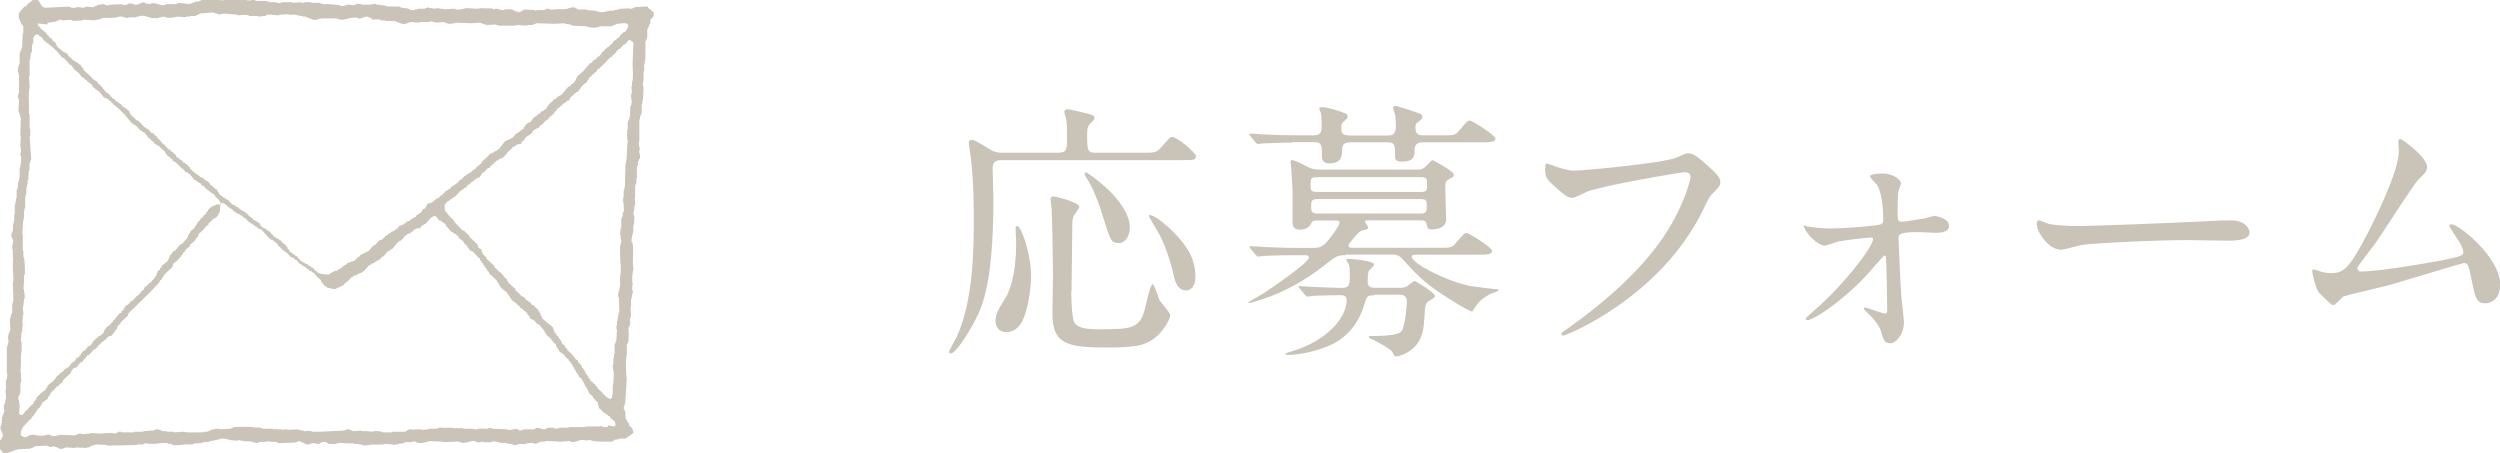 <?xml version="1.0" encoding="UTF-8"?><svg id="_レイヤー_2" xmlns="http://www.w3.org/2000/svg" viewBox="0 0 165.67 30.04"><defs><style>.cls-1,.cls-2{fill:#c9c4b7;}.cls-2{fill-rule:evenodd;}</style></defs><g id="_レイヤー_1-2"><path class="cls-1" d="M75.78,10.12c.76,0,.85,0,1.22-.41.49-.56.54-.63.68-.63.36,0,1.57,1.06,1.57,1.26,0,.27-.11.27-.95.27h-11.85c-.32,0-.67,0-.67.56,0,.31.05,1.67.05,1.96,0,4.27-.41,6.39-.99,7.65-.63,1.33-1.53,2.65-1.84,2.65-.05,0-.11-.05-.11-.13,0-.05.41-.79.49-.94,1.12-2.36,1.15-5.89,1.15-7.78,0-.77,0-2.7-.22-4.32-.02-.11-.11-.67-.11-.77,0-.2.14-.22.23-.22.23,0,1.13.63,1.33.72.29.13.49.13.77.13h3.57c.61,0,.61-.2.61-1.08,0-.52,0-.92-.07-1.19-.02-.07-.11-.38-.11-.43,0-.14.11-.18.23-.18s.94.2,1.03.22c.49.11.74.16.74.36,0,.09-.04.13-.29.38-.11.11-.2.2-.2.77,0,1.13.07,1.15.65,1.15h3.06ZM67.66,21.43c-.22.34-.54.58-.99.58-.36,0-.7-.23-.7-.76,0-.41.14-.67.7-1.58.14-.23.67-1.24.67-3.62,0-.14-.04-.79-.04-.94,0-.04.02-.13.13-.13.2,0,.9,1.71.9,3.37,0,.49-.16,2.25-.67,3.08ZM70.99,19.3c0,.79.07,1.87.2,2.07.18.31.65.45,1.55.45,2.3,0,2.83-.02,3.17-1.51.11-.47.34-1.48.47-1.48.11,0,.38.92.47,1.08.09.16.7.81.7.97,0,.27-.52,1.3-1.39,1.75-.43.23-.85.4-2.84.4-2.61,0-3.58-.23-3.58-2.25,0-.23.04-2.63.04-2.72,0-.11-.05-3.62-.09-4.16,0-.11-.07-.59-.07-.68,0-.14.02-.2.18-.2s1.73.38,1.73.7c0,.04-.22.34-.25.4-.11.14-.22.34-.22.67,0,.72-.05,3.87-.05,4.52ZM74.11,16.1c-.49,0-.5-.09-1.1-2-.09-.32-.47-1.39-.79-1.94-.31-.52-.34-.58-.34-.63,0-.07.04-.11.09-.11.09,0,2.9,1.89,2.9,3.66,0,.56-.29,1.03-.76,1.03ZM78.61,19.25c-.63,0-.79-.74-.88-1.21-.13-.58-.5-1.82-.99-2.66-.05-.07-.61-1.03-.61-1.08,0-.04.02-.05.05-.05.34,0,.99.58,1.35.9,1.28,1.22,1.69,2.12,1.69,3.24,0,.47-.25.86-.61.86Z"/><path class="cls-1" d="M89.18,16.91c-.49,0-.65.07-1.08.41-1.17.95-2.43,1.76-4,2.36-.16.05-1.22.41-1.31.41-.05,0-.07-.02-.07-.05,0-.02.86-.52.99-.59.65-.43,3.03-2.05,3.03-2.38,0-.16-.18-.16-.29-.16h-.41c-1.12,0-1.84.02-2.29.05-.05,0-.32.04-.38.04s-.09-.04-.16-.11l-.34-.41q-.07-.09-.07-.13s.02-.04.05-.04c.13,0,.68.05.79.05.88.04,1.64.07,2.49.07h.77c.41,0,.65,0,1.01-.38.4-.45.86-1.12.86-1.3,0-.14-.18-.14-.25-.14h-1.22c-.31,0-.34.05-.43.23-.18.38-.67.38-.72.38-.5,0-.5-.34-.5-.59,0-.32.02-1.78,0-2.09,0-.23-.09-1.37-.09-1.48,0-.05-.04-.31-.04-.36s.04-.09.09-.09c.23,0,.86.36.97.41.34.18.52.22.99.22h6.16c.4,0,.58,0,.83-.29.05-.05.32-.34.36-.34s1.42.72,1.42.97c0,.13-.04.14-.36.32-.2.13-.2.18-.2.63,0,.32.05,1.73.05,2.02,0,.65-.83.65-.92.65-.29,0-.31-.07-.38-.38-.05-.2-.18-.22-.34-.22h-3.57c-.09,0-.16,0-.16.09,0,.07.2.31.2.36,0,.14-.13.18-.34.2-.18.04-.29.16-.58.49-.22.25-.38.45-.38.52,0,.16.16.16.25.16h5.71c.81,0,.9,0,1.15-.31.5-.59.56-.67.74-.67.11,0,1.67.95,1.67,1.19,0,.25-.36.25-.97.25h-4c-.22,0-.36,0-.36.13,0,.47,2.63,1.78,4.12,1.98.16.02,1.44.18,1.51.18.05,0,.13,0,.13.05,0,.09-.41.2-.49.23-.32.16-.81.47-1.03.86-.04.04-.22.34-.23.34-.2,0-2.23-1.24-2.93-1.82-.65-.52-1.21-1.13-1.69-1.67-.27-.29-.45-.29-.76-.29h-3.01ZM85.61,9.45c-.7,0-1.57.04-1.87.05-.05,0-.32.04-.38.04s-.09-.04-.16-.11l-.34-.41q-.07-.09-.07-.13s.02-.04.05-.04c.13,0,.68.05.79.05.88.05,1.64.07,2.49.07h.9c.54,0,.56-.23.56-.68,0-.09,0-.61-.05-.83-.02-.04-.11-.22-.11-.25,0-.09.09-.11.16-.11.41,0,1.15.25,1.48.38.13.04.25.09.25.25,0,.09-.02.11-.2.27-.18.14-.23.23-.23.49,0,.43.2.49.63.49h2.41c.23,0,.59,0,.59-.61,0-.22-.04-.52-.05-.74-.02-.07-.14-.41-.14-.49,0-.11.13-.13.18-.13.02,0,1.6.49,1.67.56.05.04.09.09.09.16,0,.13-.11.22-.23.32-.22.13-.23.18-.23.45,0,.47.34.47.59.47h1.15c.81,0,.9,0,1.15-.31.5-.59.56-.67.72-.67.13,0,1.69.97,1.69,1.19,0,.25-.36.25-.97.25h-3.78c-.32,0-.61.04-.61.54,0,.34,0,.74-.86.74-.36,0-.43-.11-.43-.36,0-.76,0-.92-.54-.92h-2.39c-.38,0-.58.09-.58.5,0,.34,0,.9-.85.9-.49,0-.49-.36-.49-.58,0-.59,0-.83-.52-.83h-1.46ZM91.05,19.57c-.45,0-.47.05-.67.7-.61,1.94-1.98,2.56-2.83,2.84-.63.22-1.57.41-2.2.41-.13,0-.18-.05-.18-.07,0-.04.38-.14.41-.16,2.43-.72,3.66-2.3,3.66-3.39,0-.34-.27-.34-.41-.34-.43,0-1.26.02-1.67.04-.05,0-.49.05-.52.05-.07,0-.11-.04-.16-.11l-.34-.41c-.07-.09-.09-.09-.09-.13s.04-.04.07-.04c.13,0,.68.05.81.05.41.02,1.66.07,1.98.07.5,0,.54-.2.54-.85,0-.4-.02-.52-.05-.67-.02-.05-.18-.29-.18-.34s.07-.07.13-.07c.27,0,1.71.14,1.71.38,0,.09-.29.36-.34.41-.07.09-.09.58-.09.7,0,.4.22.43.5.43h1.57c.2,0,.36,0,.56-.11.07-.05.41-.34.5-.34.02,0,1.33.77,1.33.99,0,.11-.04.13-.38.32-.25.16-.27.25-.32,1.15-.05.67-.09,1.26-.58,1.84-.36.4-.99.7-1.35.7-.07,0-.18-.31-.22-.34-.32-.31-1.08-.68-1.39-.83-.13-.05-.14-.07-.14-.13s.07-.05.09-.05c1.62,0,1.89-.18,2.02-.27.29-.18.41-1.78.41-2,0-.47-.32-.47-.52-.47h-1.66ZM87.3,11.74c-.43,0-.45.09-.45.49s.02.49.45.49h6.82c.41,0,.45-.09.45-.49s-.02-.49-.45-.49h-6.82ZM94.15,14.15c.4,0,.4-.18.4-.49s0-.47-.4-.47h-6.86c-.4,0-.4.18-.4.47,0,.31,0,.49.4.49h6.86Z"/><path class="cls-1" d="M102.8,10.91c.41.2,1.12.4,1.49.4.74,0,6.01-.52,6.79-.86.56-.25.63-.29.76-.29.4,0,.68.25,1.24.74.81.72.92.92.92,1.17,0,.23-.09.32-.41.65-.29.27-.36.41-.7,1.13-2.83,5.87-9.11,8.39-9.29,8.39-.09,0-.13-.07-.13-.11,0-.07.05-.11.23-.23,3.13-2.2,5.67-4.57,7.11-7.13.88-1.55,1.22-2.86,1.22-3.04,0-.31-.31-.32-.4-.32-.2,0-5.44.88-6.48,1.3-.14.07-.79.4-.94.4-.23,0-.36,0-1.3-.86-.34-.31-.52-.49-.52-1.01,0-.14.02-.23.05-.41.09,0,.2.05.34.11Z"/><path class="cls-1" d="M119.68,14.98c.36.09,1.1.16,1.66.16.81,0,2.2-.11,3.03-.22.34-.04.43-.11.43-.36,0-.9-.14-1.91-.41-2.3-.07-.09-.47-.5-.47-.56,0-.2.65-.2.85-.2.76,0,1.21.47,1.21.65,0,.09-.16.47-.18.54-.04.18-.05.99-.05,1.19,0,.74,0,.81.31.81.18,0,1.22-.18,1.5-.22.11-.02.54-.16.63-.16s.97.14.97.67c0,.45-.72.45-.9.45s-.99-.05-1.17-.05c-1.26,0-1.28.16-1.28.47,0,.23.16,3.58.2,3.93.02.25.16,1.35.16,1.58,0,.76-.49,1.39-.92,1.39-.38,0-.45-.27-.59-.76-.13-.45-.58-.95-.81-1.17-.09-.07-.34-.32-.34-.36,0-.05.04-.09.11-.09.04,0,1.15.41,1.3.41s.14-.16.14-.32c0-.29-.04-3.17-.09-3.44,0-.04-.04-.09-.11-.09-.02,0-1.04,1.17-1.24,1.39-1.78,1.87-3.53,2.9-3.82,2.9-.11,0-.14-.05-.14-.09,0-.07.07-.11.59-.58,1.98-1.71,3.87-4.21,3.87-4.7,0-.09-.04-.11-.13-.11-.22,0-1.91.2-2.2.27-.14.04-.76.27-.88.27-.38,0-1.24-.72-1.4-1.35.07.02.13.04.2.05Z"/><path class="cls-1" d="M147.41,14.62c.11,0,.31-.02.4-.02,1.1,0,1.26.67,1.26.79,0,.5-.74.56-1.49.56-.41,0-2.21-.04-2.57-.04-2.49,0-6.61.23-7.04.32-.22.04-1.19.32-1.4.32-.77,0-1.6-1.12-1.6-1.73,0-.11.05-.22.14-.22s.52.2.61.22c.31.09,1.04.16,2.2.16.59,0,6.88-.23,9.51-.38Z"/><path class="cls-1" d="M156.45,17.99c.56,0,1.76-.11,4.14-.52,2.65-.45,2.65-.54,2.65-.76s-.16-.56-.52-1.06c-.14-.23-.41-.63-.41-.68s.05-.11.13-.11c.52,0,3.24,2.21,3.24,3.98,0,1.21-.86,1.26-.99,1.26-.61,0-.68-.45-.92-1.64-.16-.86-.23-1.03-.5-1.03-.09,0-4.16,1.24-4.93,1.46-.49.13-2.84.67-3.01.74-.13.05-.56.58-.68.58-.16,0-.16-.02-.95-.79-.22-.22-.47-1.26-.47-1.44,0-.05,0-.13.07-.13.09,0,.45.14.52.16.14.04.43.09.65.09.76,0,1.12-.23,2.09-2,.79-1.46,2.41-4.74,2.41-6.1,0-.09-.04-.52-.04-.59,0-.09.02-.2.13-.2.13,0,1.78,1.21,1.78,1.84,0,.31-.2.49-.56.83-.29.27-2.36,3.51-2.81,4.16-.2.27-1.22,1.6-1.24,1.67-.02.18.07.29.23.29Z"/><path class="cls-2" d="M.2,30.01h.08v.04c.09-.01.18-.03.26-.04v-.04h.15v-.04h.11v-.04h.08v-.04h.11v-.04h.19v-.04c.29-.01.58-.03.87-.04v-.04h.11v-.04c.05-.01.1-.03.15-.04v-.04c.28-.01.55-.02.83-.04v.04h.11v.04c.11.04.34-.04.38-.04v.04c.06.01.13.03.19.04v.04h.08v.04c.18.06.39-.05.49-.08.2.01.4.03.6.04v-.04c.25.01.5.03.76.04v-.04h.15v-.04h.08v-.04h.11v-.04h.11v-.04h.11v-.04c.26.01.53.03.79.04v.04c.67-.01,1.34-.02,2-.04v-.04h.41v-.04c.09-.01.18-.03.26-.04v.04h.6c.11-.03.59-.09.76-.04v.04h.19v.04h.11v.04c.16.05.64,0,.76-.04h.6v-.04h.11v-.04h.45v-.04h.15v-.04h.34v-.04h.15v-.04h.19v-.04h.19v-.04h.19v-.04c.24-.07.57.03.72.08.16.01.33.03.49.04v-.04h.15v.04h.19v.04h.57v.04h.11v.04h.15v.04c.07-.01.15-.03.23-.04v-.04h.19v-.04c.05,0-.02.03.04.04h.23v-.04c.24.01.48.03.72.04v.04h.08v.04c.38-.01.76-.03,1.13-.04.08-.02.22-.13.38-.08v.04c.08.03.15.05.23.08v.04h.11v.04c.2.06.32-.11.53-.08.07.01.26.08.38.04v-.04c.1-.04.2-.08.3-.11v.04h.15s.03.05.04.08c.07.03.45.07.57.04v-.04h.23v-.04c.18.01.35.03.53.04h.45v.04h.34v.04h.19v.04c.22.06.46-.03.64-.04.29,0,.67.03.91-.04.18.01.35.03.53.04.01,0,.01.05.08.04v-.04h.23v-.04c.13-.01.25-.03.38-.04v-.04h.08v-.04h.49v-.04c.14-.04.26.05.34.08.23.07.54-.03.68-.08.18-.05.96,0,1.1.04.33-.01.65-.03.98-.04v.04h.15v.04c.18.05.59-.08.72-.11.14-.04.26.05.34.08.12.04.3-.04.3-.04.1-.02.11.04.11.04h.53v-.04c.22-.06.47.04.6.08h.38v.04c.13.01.25.02.38.04v.04h.11v.04c.09-.01.18-.02.26-.04v-.04h.53v-.04c.14-.01.28-.03.42-.04.05.01.23.08.34.04v-.04h.08v-.04h.11v-.04h.34v-.04h.23c.26.01.53.03.79.04.21-.01.43-.03.64-.04v.04c.09.01.18.03.26.04v-.04h.15v-.04h.11v-.04h.15v-.04c.15.01.3.03.45.04.08-.01.15-.03.23-.04v.04c.32.08.67.08,1.06.08h.38v-.04h.08s.02-.05.04-.08c.1-.01.2-.03.3-.04v-.04h.45c.18-.13.35-.25.53-.38-.01-.19-.09-.31-.19-.42-.02-.01-.05-.02-.08-.04-.01-.06-.03-.13-.04-.19-.03-.01-.05-.03-.08-.04v-.08h-.04c-.01-.05-.03-.1-.04-.15h-.04c-.01-.18-.03-.35-.04-.53h-.04v-.11h-.04c-.05-.16.05-.3.08-.38.04-.57.08-1.13.11-1.7-.08-.28-.08-1.31,0-1.59v-.64h.04v-.08h.04v-.11h.04v-.42s.05,0,.04-.08h-.04v-.45h.04v-.08h.04c.01-.1.03-.2.04-.3h-.04v-.15h.04v-.15h.04c-.01-.21-.02-.43-.04-.64h.04v-.57h.04c.01-.11.03-.23.04-.34h.04v-.19h-.04v-.38h.04c-.01-.06-.02-.13-.04-.19-.01-.33,0-.59.08-.83-.01-.15-.03-.3-.04-.45,0-.44.07-.99-.04-1.36h-.04c-.05-.16.08-.6.11-.72v-.42h.04c.01-.18.03-.35.04-.53-.02-.07-.1-.24-.08-.34h.04c.01-.14.03-.28.04-.42h.04v-.38h-.04c.01-.08.02-.15.04-.23v-.72h.04v-.11h.04v-.38h.04v-.76h.04c.01-.13.02-.25.04-.38h.04c.01-.05.03-.1.04-.15h.04c.04-.11-.02-.32-.04-.38-.04-.14.05-.25.04-.34h-.04c-.01-.14-.03-.28-.04-.42h.04v-1.47h.04v-.19h.04v-.08h.04v-.11h.04v-.64h.04v-.23h.04c.01-.3.03-.6.04-.91h-.04c-.04-.15.02-.36.04-.45v-.57h.04v-.49h.04v-.23h.04v-1.28h.04v-.08h.04v-.11h.04v-.6h.04v-.11h.04c.02-.08.05-.15.08-.23h.04v-.26s.2-.24.23-.26v-.26h-.04s-.03-.05-.04-.08h-.08s-.02-.08-.04-.11c-.04-.01-.08-.03-.11-.04-.04-.05-.08-.1-.11-.15-.28.01-.55.03-.83.04v.04h-.11v.04h-.11v.04h-.15v-.04c-.23.01-.45.03-.68.04v.04h-.15v.04h-.19v.04h-.3c-.15.04-.48.15-.72.08v-.04h-.19v-.04c-.19-.01-.38-.03-.57-.04v-.04h-.61v-.04c-.05-.01-.1-.02-.15-.04v-.04c-.2-.07-.46.04-.57.08-.21.06-.59-.02-.79.04h-.38v-.04h-.11v-.04h-.04v.04s-.1.03-.15.04v.04h-.53s-.03.06-.11.04v-.04c-.25-.01-.5-.03-.76-.04v.04h-.07v.04s-.25.12-.3.11v-.04c-.12-.03-.19-.03-.3-.08v-.04h-.08v-.04h-.19v-.04c-.05,0,.01.03-.04.04h-.3v.04c-.16.04-.39-.05-.49-.08-.12-.03-.19.05-.26.04v-.04c-.23-.05-.54,0-.72-.04-.13.01-.25.03-.38.04-.23-.01-.45-.02-.68-.04-.15.04-.47.14-.72.08v-.04c-.26.01-.53.03-.79.04v-.04h-.26v-.04c-.15.01-.3.03-.45.04v-.04h-.23v-.04c-.11-.03-.24.06-.3.08h-.45v.04h-.19v.04c-.23.06-.4-.07-.53-.11-.14-.01-.28-.02-.41-.04v-.04h-.08v-.04h-.87v-.04h-.11v-.04h-.3v-.04h-.26v-.04c-.15-.04-.31.03-.42.04h-.57v-.04h-.23v-.04h-.04v.04h-.11v.04h-.08v.04c-.14-.01-.28-.03-.42-.04-.11.03-.33.13-.53.08v-.04c-.25-.03-.5-.05-.76-.08h-.23v.04h-.04v-.04h-.19v-.04h-.11v-.04h-.6v-.04h-.45v.04c-.1.03-.17-.03-.23-.04-.19.01-.38.03-.57.04v-.04h-.68v.04h-.15v.04s-.27-.07-.3-.08h-.38v-.04h-.15v-.04h-.68c-.09-.03-.22-.12-.38-.08v.04h-.27v-.04h-.11v-.04h-.08v-.04h-.64v.04h-.42v.04h-.3v.04c-.37-.03-.73-.05-1.1-.08v-.04h-.26v.04h-.08s-.03.05-.04.08c-.05.01-.1.03-.15.04v.04h-.26v.04h-.11v.04h-.08v.04h-.15v.04c-.26-.03-.53-.05-.79-.08v.04h-.11v.04h-.64c-.08.02-.2.11-.34.08-.18-.05-.46-.19-.75-.11v.04c-.08.02-.11-.04-.11-.04h-.19v-.04s-.19-.06-.27-.04v.04s-.1.03-.15.04v.04h-.15v.04c-.14.03-.4-.15-.6-.08v.04h-.08v.04c-.12.04-.32-.02-.38-.04-.28.01-.55.03-.83.04v.04c-.17.04-.28-.13-.49-.08v.04h-.26v.04c-.08.02-.15.05-.23.08v.04c-.16-.01-.33-.02-.49-.04-.07.02-.23.1-.34.08v-.04h-.38v.04h-.3v-.04c-.06-.01-.13-.02-.19-.04-.53.03-1.06.05-1.59.08v-.04s-.1-.02-.15-.04c-.01-.04-.02-.08-.04-.11h-.04v-.08s-.05-.03-.08-.04v-.08c-.08-.13-.16-.19-.38-.19-.05.06-.13.1-.19.15-.01.03-.03.05-.04.08h-.08c-.08.09-.15.18-.23.26h-.08c-.06.08-.13.15-.19.23-.03.01-.05.03-.08.04v.08h-.04c-.04.08,0,.09-.08.15,0,.35.11.49.23.72h.04v.08h.04v.49h-.04c-.01.31-.02.63-.04.94h-.04v.15h-.04v.08h-.04v.11h-.04v.76h-.04c-.03.07-.1.44-.08.53h.04v.15h.04v1.25h-.04c-.01.09-.03.18-.04.26h.04v.15h.04c-.01.26-.03.53-.04.79h.04v.11h.04v.11h.04v.15h.04c-.01.42-.03.83-.04,1.25h.04c-.01.24-.03.48-.04.72h.04v.42h-.04v.15h.04c.07.26-.03.73-.08.91v.6h-.04v.19h-.04v.11h-.04v.34h-.04v.15h-.04v.53h-.04v.23h-.04v.19h-.04v.68h-.04v.45h-.04v.19h-.04v.45h-.04v.08h-.04v.15h-.04c-.03.15.16.32.15.45h-.04v.23h-.04v.3h.04v.61h.04c.01.08-.04.08-.04.08v.6c0,.33.09.68,0,.98.01.39.03.78.04,1.17h-.04v.15h-.04v.64h-.04v.08h-.04c-.01.09-.02.18-.04.26h-.04c.01.26.03.53.04.79h-.04v.11h-.04v.11h-.04v.11h-.04c.01.16.02.33.04.49h-.04v.15h-.04v.11h-.04v1.81h.04c-.01.13-.02.25-.04.38h-.04c-.06.22.02.56-.04.76.01.18.02.35.04.53h-.04c-.01.1-.02.2-.04.3h-.04v.11h-.04c.01.14.02.28.04.42h-.04v.15h-.04v.08h-.04v.11h-.04v.42h-.04v.15h-.04c-.1.33.22.48.11.79h-.04v.11c-.05.04-.1.08-.15.11-.09.13-.04.28-.04.45.06.09.12.18.19.26ZM40.3,28.19s-.03.08-.04.11h-.3v-.04h-.15v-.04c-.06-.01-.07.04-.08.04h-.19c-.27,0-.62-.02-.83.04h-1.02v.04h-.64v.04h-.15v.04c-.06-.01-.13-.03-.19-.04v-.04h-.38c-.06.02-.24.14-.34.11-.1-.02-.31-.14-.49-.08v.04h-.08v.04h-.72c-.06.02-.2.11-.3.08v-.04c-.08-.03-.15-.05-.23-.08-.08,0-.08.04-.08.04h-.19v.04h-.26c-.05-.01.01-.03-.04-.04-.33-.01-.65-.03-.98-.04v-.04h-.27v.04h-.42v-.04h-.04v.04h-.26v.04c-.13.04-.22-.05-.3-.04v.04c-.05,0,.02-.03-.04-.04h-.61v-.04h-.49v.04c-.06,0-.07-.04-.08-.04-.26-.06-.64.01-.87-.04-.08-.02-.25.06-.3.08h-.57v.04c-.15.01-.3.03-.45.04v-.04h-.49v.04h-.08v-.04h-.27v.04h-.08s-.02.05-.04.08h-.08v.04h-.87v.04h-.68v-.04c-.09-.01-.18-.02-.26-.04h-.34v.04c-.14-.01-.28-.02-.42-.04h-.34v-.04c-.2.01-.4.03-.6.04v-.04h-.11v-.04h-.11v-.04c-.14-.04-.26.05-.34.08-.52.03-1.03.05-1.55.08h-.57v-.04h-.19v-.04s-.26.07-.38.04v-.04h-.19v-.04h-.19v-.04c-.23.01-.45.03-.68.04v-.04h-.23s-.03.06-.11.04v-.04h-.38s-.01-.05-.08-.04v.04h-.15v-.04h-.72v-.04h-.15v-.04h-.45v-.04h-1.29v.04h-.08v.04h-.11v.04c-.25.01-.5.03-.76.04v-.04h-.3v.04h-.19v.04h-.11v.04h-.08v.04h-.11v.04h-.23v.04h-.38c-.31,0-.73.03-.98-.04-.21.01-.43.03-.64.04v-.04h-.45v-.04h-.34v-.04h-.11v-.04h-.11v-.04c-.13-.04-.29.06-.38.08-.21.01-.43.03-.64.04v.04h-.6v.04h-.87v-.04h-.19v.04c-.05.01-.1.03-.15.04v.04c-.13-.01-.25-.03-.38-.04-.25.01-.5.02-.76.04-.19-.01-.38-.03-.57-.04v.04c-.16.01-.33.02-.49.04-.08,0-.15-.07-.26-.04v.04h-.11v.04h-.11v.04c-.34-.01-.68-.03-1.02-.04-.11.03-.4.13-.57.08v-.04h-.11v-.04c-.11-.04-.29.02-.34.04-.19.06-.58,0-.72-.04h-.26v.04h-.08v.04h-.08v.04c-.08.04-.23.06-.3,0-.09-.02-.08-.04-.15-.08v-.3h.04v-.08h.04c.01-.05.03-.1.04-.15.15-.16.3-.33.45-.49.05-.04.1-.08.15-.11v-.08c.05-.04.1-.08.15-.11v-.08s.08-.05.11-.08v-.08s.08-.05.11-.08v-.08c.05-.04.1-.08.15-.11.01-.04.03-.08.04-.11.02-.01.05-.02.07-.04v-.08s.05-.03.08-.04v-.08c.11-.08.23-.15.34-.23.01-.05.02-.1.04-.15.04-.03.07-.05.11-.08v-.08l.08-.08v-.08s.08-.03.11-.04c.1-.11.2-.23.3-.34h.08s.02-.05.04-.08c.09-.08.18-.15.26-.23v-.08c.18-.16.35-.33.53-.49v-.08h.04v-.11h.04s.05-.08.08-.11c.08-.03.15-.05.23-.08v-.04l.08-.04v-.08s.05-.03.08-.04c.02-.04.05-.08.07-.11h.08c.14-.16.28-.33.42-.49h.07c.11-.13.23-.25.34-.38h.08s.02-.05.04-.08c.04-.01.08-.03.11-.04v-.08c.09-.08.18-.15.26-.23.01-.03.03-.05.04-.08h.08s.05-.08.08-.11h.08s.02-.08.04-.11h.04s.05-.08.08-.11c.09-.02.18-.05.26-.08v-.04s.05-.03.08-.04v-.08s.05-.03.08-.04c.01-.04.02-.08.04-.11h.04v-.08s.05-.03.08-.04c.02-.08.05-.15.08-.23.05-.04.1-.08.15-.11.01-.04.03-.08.04-.11.15-.14.3-.28.45-.42.01-.05.02-.1.04-.15.49-.48.98-.96,1.47-1.44.2-.21.4-.43.6-.64v-.08c.05-.04.1-.08.15-.11v-.08h.04s.03-.08.04-.11c.02-.01.05-.03.08-.04v-.08c.18-.16.35-.33.53-.49.03-.09.05-.18.08-.26.08-.05.15-.1.23-.15.06-.08.13-.15.19-.23.04-.03.08-.05.11-.08v-.08s.08-.05.11-.08v-.08c.05-.04.1-.08.15-.11v-.08s.08-.05.11-.08v-.04h.08v-.04s.08-.05.11-.08v-.08c.13-.11.25-.23.38-.34v-.08c.05-.04.1-.08.15-.11.02-.08.05-.15.07-.23.06-.05.13-.1.19-.15.1-.11.2-.23.3-.34l.15-.11v-.08c.09-.08.18-.15.27-.23.01-.03.02-.05.04-.08h.08c.08-.06.15-.13.23-.19v-.08h.04c.01-.05.03-.1.04-.15h.04c.01-.19.03-.38.04-.57h.04v-.04c.23,0,.3.08.42.19.01.03.02.05.04.08h.08s.03.05.04.08c.05.01.1.03.15.04.05.06.1.13.15.19h.08s.03.05.04.08h.08v.04h.07v.04h.08l.08.08h.08s.05.08.08.11h.04s.02.05.04.08h.08c.06.08.13.15.19.23h.08s.05.08.08.11h.08s.05.08.08.11h.08s.05.08.08.11h.08s.05.08.08.11c.07.03.15.05.23.08.18.2.35.4.53.6h.08s.03.05.04.08c.05.01.1.03.15.04.01.02.02.05.04.08h.08v.04c.05.04.1.08.15.11v.08c.09.08.18.15.26.23.01.03.03.05.04.08h.08c.04.05.08.1.11.15h.08c.1.11.2.23.3.34.06.01.13.03.19.04.03.04.05.08.08.11.04.01.08.03.11.04.08.09.15.18.23.26h.08s.02.05.04.08c.04.01.08.03.11.04v.04c.05.01.1.03.15.04.03.04.05.08.08.11.04.01.08.03.11.04.01.02.03.05.04.08.05.01.1.02.15.04.01.02.03.05.04.08h.08c.11.13.23.25.34.38.05.04.1.08.15.11.01.05.03.1.04.15.03.01.05.03.08.04v.08h.04c.04.05.08.1.11.15h.08s.05.08.08.11h.08s.36.12.49.08v-.04h.08v-.04h.11v-.04h.08v-.04h.11s.02-.05.04-.08h.08c.05-.06.1-.13.15-.19h.08v-.04s.08-.05.11-.08c.06-.08.13-.15.19-.23h.08s.03-.05.04-.08c.09-.03.18-.05.26-.08v-.04h.07v-.04h.11v-.04h.11s.02-.05.04-.08h.08c.14-.15.28-.3.41-.45h.08s.02-.05.04-.08h.08v-.04h.11s.03-.05.04-.08c.04-.01.08-.03.11-.04v-.04h.11s.02-.05.04-.08h.08c.05-.06.1-.13.15-.19h.08c.04-.05.08-.1.11-.15.02-.01.05-.03.08-.04v-.08s.05-.03.08-.04v-.04c.05-.01.1-.02.15-.04.03-.04.05-.08.08-.11h.08c.15-.18.3-.35.45-.53h.08c.08-.06.15-.13.23-.19v-.08h.04s.05-.08.08-.11h.08s.03-.05.04-.08c.08-.03.15-.05.23-.08.01-.03.02-.05.04-.08h.08c.04-.05.08-.1.11-.15.05-.01.1-.03.15-.04v-.04h.23c.05-.06.1-.13.15-.19h.08s.03-.05.04-.08h.08c.13-.14.25-.28.38-.42.06-.06.1-.03.15-.11h.19v.04s.08.05.11.08v.08s.05.03.08.04v.04h.08c.13.09.25.18.38.26v.08c.13.14.25.28.38.42h.08s.05.08.08.11c.05.01.1.03.15.04v.04c.05.04.1.08.15.11v.08c.11.09.23.18.34.26v.08c.09.08.18.15.26.23v.08s.05.03.08.04v.08h.04s.05.08.08.11h.08v.04h.08c.11.13.23.25.34.38.04.02.08.05.11.08.01.05.03.1.04.15.03.01.05.03.08.04v.08s.08.05.11.08v.08s.07.05.11.08v.08s.05.03.08.04c.01.04.03.08.04.11h.04v.08s.08.05.11.08v.08c.18.16.35.33.53.49v.08s.07.05.11.08v.08h.04v.08s.05.02.08.04c.01.04.02.08.04.11.14.11.28.23.42.34v.08s.05.03.08.04c.01.04.03.08.04.11h.04v.08s.08.05.11.08v.08h.04s.05.08.08.11h.07s.03.05.04.08h.08s.03.05.04.08c.06.05.13.1.19.15.01.04.02.08.04.11.05.01.1.03.15.04v.04c.09.07.14.15.26.19.03.1.06.12.11.19h.04v.08s.05.02.08.04v.08l.08.08h.08s.03.05.04.08h.08c.08.09.15.18.23.26h.08c.13.15.25.3.38.45v.08s.05.03.08.04v.08c.13.11.25.23.38.34v.08h.04c.04.05.08.1.11.15.05.04.1.08.15.11v.11h.04v.08h.04v.08s.05.03.08.04c.01.05.03.1.04.15h.04s.02.05.04.08h.08s.05.08.08.11h.08c.04.13.14.21.23.3.03.01.05.03.08.04v.08c.05.04.1.08.15.11v.08s.08.05.11.08v.08h.04v.08s.05.03.08.04v.08h.04v.08l.08.08v.08s.08.05.11.08v.08s.05.03.08.04v.08c.06.05.13.1.19.15v.08s.05.02.08.04v.08l.08.08v.08h.04v.08h.04v.08s.05.03.08.04v.08l.08.08v.08h.04c.01.05.03.1.04.15.09.08.18.15.26.23v.08s.05.03.08.04c.04.05.08.1.11.15.04.03.08.05.11.08.04.14.08.28.11.42.03.01.05.03.08.04.08.09.15.18.23.26h.07s.05.08.08.11h.08s.05.08.08.11h.08s.03.08.04.11c.06.05.13.1.19.15v.04h.08c.03.15.15.26,0,.38ZM41.96,3.14c-.01.35-.02.71-.04,1.06,0,.45.08.89-.04,1.29v.23h-.04c.01.15.03.3.04.45h-.04v.11h-.04c.03.18.05.35.08.53h-.04v.15h-.04v.11h-.04v.64h-.04v.15h-.04v.11h-.04v.11h-.04v.53h-.04v.6s.02.05.04.08c-.07.51-.02,1.18-.15,1.62-.01.5-.03,1.01-.04,1.51h-.04v.19h-.04v.49h-.04v.19c.03.12.09.58.04.76h-.04c-.01.1-.02.2-.04.3h-.04v.11h-.04v.68h-.04c-.01.14-.02.28-.04.42h.04v.3h.04c.04.16-.05.36-.08.45v.57c0,.43.12,1.02,0,1.44v.72h-.04v.19h-.04v.15h-.04v.3h.04c.01.33.02.65.04.98h-.04v.15h-.04v.23h-.04v.23h-.04v.3h-.04v.26h.04c-.01.25-.03.5-.04.76h-.04v.11h-.04v.11h-.04v.64h-.04v.23h-.04v.49h-.04c-.03.11.02.28.04.34.06.22,0,.92-.04,1.1-.03.17.05.46-.04.57,0,.2-.01.15-.08.26-.32-.06-.45-.3-.64-.49-.09-.08-.18-.15-.26-.23v-.08c-.05-.04-.1-.08-.15-.11v-.08s-.08-.03-.11-.04c-.03-.04-.05-.08-.08-.11-.04-.01-.08-.03-.11-.04-.01-.05-.02-.1-.04-.15-.03-.01-.05-.03-.08-.04-.01-.05-.03-.1-.04-.15-.03-.01-.05-.02-.08-.04v-.08s-.05-.03-.08-.04c-.03-.08-.05-.15-.08-.23h-.04s-.02-.08-.04-.11c-.02-.01-.05-.03-.08-.04-.01-.05-.02-.1-.04-.15-.02-.01-.05-.03-.08-.04v-.08c-.05-.04-.1-.08-.15-.11v-.08c-.06-.05-.13-.1-.19-.15-.08-.11-.06-.15-.19-.23v-.08h-.08v-.04c-.09-.08-.18-.15-.26-.23v-.08c-.05-.04-.1-.08-.15-.11v-.08c-.06-.05-.13-.1-.19-.15-.03-.08-.05-.15-.08-.23-.03-.01-.05-.03-.08-.04v-.08s-.05-.03-.08-.04v-.08c-.05-.04-.1-.08-.15-.11v-.08s-.08-.05-.11-.08c-.04-.11-.08-.23-.11-.34-.24-.2-.48-.4-.72-.6v-.08h-.04v-.08h-.04v-.11h-.04v-.08h-.04v-.08s-.05-.03-.08-.04v-.08c-.09-.08-.18-.15-.26-.23-.01-.02-.03-.05-.04-.08-.05-.01-.1-.03-.15-.04-.04-.06-.07-.13-.11-.19h-.08s-.03-.05-.04-.08h-.08c-.06-.08-.13-.15-.19-.23h-.08s-.02-.05-.04-.08h-.08s-.05-.08-.07-.11c-.1-.09-.2-.18-.3-.26v-.08c-.16-.15-.33-.3-.49-.45v-.08s-.05-.03-.07-.04v-.08c-.08-.06-.15-.13-.23-.19v-.08s-.05-.03-.08-.04c-.04-.05-.08-.1-.11-.15h-.07s-.05-.08-.08-.11c-.09-.08-.18-.15-.26-.23v-.08c-.18-.16-.35-.33-.53-.49v-.08c-.09-.08-.18-.15-.26-.23v-.11h-.04c-.01-.06-.02-.13-.04-.19-.06-.04-.13-.08-.19-.11-.02-.08-.05-.15-.07-.23-.18-.16-.35-.33-.53-.49v-.08c-.09-.08-.18-.15-.27-.23-.01-.02-.02-.05-.04-.08-.05-.01-.1-.03-.15-.04-.19-.2-.38-.4-.57-.6v-.08c-.05-.04-.1-.08-.15-.11-.13-.13-.23-.26-.34-.42-.02-.01-.05-.03-.07-.04v-.08h-.04v-.19s-.02,0-.04-.08h.04v-.11c.06-.08.13-.15.19-.23h.08s.05-.08.08-.11h.08v-.04s.08-.02.11-.04c.01-.03.03-.05.04-.08h.08c.13-.14.25-.28.38-.42h.07s.03-.05.04-.08h.08s.05-.08.07-.11h.08c.06-.08.13-.15.19-.23h.08c.05-.06.1-.13.15-.19h.08c.04-.05.08-.1.11-.15h.08s.02-.05.04-.08c.06-.01.13-.03.19-.04.06-.1.13-.2.19-.3.04-.01.08-.02.11-.04.08-.09.15-.18.23-.26.05-.01.1-.02.15-.04.01-.04.02-.08.04-.11h.04s.05-.08.08-.11c.04-.01.08-.02.11-.04v-.08c.08-.02.09-.03.15-.08v-.04c.05-.01.1-.03.15-.04.01-.03.02-.05.04-.08.06-.01.13-.02.19-.04.01-.02.03-.05.04-.08h.08c.05-.06.1-.13.15-.19.03-.01.05-.03.08-.04v-.08c.1-.09.2-.18.3-.26.03-.04.05-.08.08-.11.05-.01.1-.03.15-.04.01-.03.03-.05.04-.08h.08v-.04c.12-.05.22.02.3-.08v-.08c.08-.06.15-.13.23-.19v-.08h.04s.05-.08.08-.11h.08s.05-.08.08-.11h.08s.05-.08.08-.11c.03-.01.05-.03.07-.04v-.08c.07-.09.29-.2.42-.23.05-.17.16-.16.26-.26.06-.08.13-.15.19-.23h.08c.09-.1.18-.2.26-.3h.07s.03-.05.04-.08c.04-.03.08-.05.11-.08v-.08c.06-.05.13-.1.19-.15v-.08c.14-.04.21-.15.3-.23v-.04h.08s.03-.05.04-.08c.04-.01.08-.03.11-.04v-.04h.07s.05-.08.08-.11h.08l.08-.08v-.08c.09-.08.18-.15.26-.23.01-.03.02-.05.04-.08h.08s.05-.08.08-.11h.08c.04-.05.08-.1.11-.15h.04v-.08c.06-.08.13-.15.19-.23.09-.06.18-.13.27-.19v-.08s.05-.03.08-.04c.01-.05.02-.1.04-.15.06-.05.13-.1.19-.15.01-.03.03-.05.04-.08h.08s.02-.05.04-.08c.06-.05.13-.1.19-.15v-.08l.08-.08h.08s.03-.05.04-.08c.08-.06.15-.13.23-.19.15-.16.3-.33.45-.49h.08s.02-.05.04-.08c.09-.08.18-.15.27-.23v-.08s.05-.02.08-.04c.02-.04.05-.08.08-.11h.08c.09-.1.18-.2.26-.3h.08c.09-.1.18-.2.26-.3.18.02.18.12.3.19ZM3.15,1.62v-.11c.19-.03.38-.05.57-.08v-.04h.11v-.04h.08v-.04c.11-.04.18.03.26.04.19-.01.38-.03.57-.04v.04h.08v.04c.23-.01.45-.03.68-.04v-.04c.28.01.55.03.83.04v-.04h.23v-.04h.11v-.04h.11v-.04h.42c.26,0,.49-.02.68-.08.19-.05.38.05.49.08h.15v-.04h.49v-.04h.19v-.04c.26-.08.63.06.79.11.13.04.46.03.57,0v-.04h.19v-.04c.09.01.18.03.27.04v.04h.45v-.04h.23v-.04c.21.01.43.03.64.04v-.04h.26v-.04h.38v-.04s.1-.03.15-.04v-.04h.11v-.04c.3-.03.6-.05.91-.08v.04h.11v.04h.15v.04c.16.05.35-.03.45-.04.29.03.58.05.87.08v.04c.18-.01.35-.03.53-.04.08.01.15.03.23.04v.04h.61v.04c.16-.01.33-.03.49-.04v-.04h.08v-.04h.26v-.04h.04v.04c.18.01.35.03.53.04v-.04c.21-.01.43-.03.64-.04v.04h.53v.04h.19v.04h.19v.04h.23v.04h.08v.04h.11v.04h.11v.04h.11v.04c.24.08.45-.07.64-.08h.94c.1.03.36.12.53.08.19-.05.65-.19.94-.11v.04c.23.06.41-.2.68-.11v.04c.06.01.13.02.19.04.03.04.05.08.08.11.14-.01.28-.03.41-.04v.04h.11v.04h.34v.04h.6c.15.05.52.26.76.19v-.04h.11v-.04h.15v-.04c.2.01.4.02.6.04h.04v-.04h.68v-.04h.19v.04h.15v.04c.21-.01.43-.03.64-.04v.04h.08v.04h.15v.04c.16-.01.33-.02.49-.04v-.04c.35.01.71.03,1.06.04.2-.01.4-.03.6-.04v.04h.11v.04h.11v.04h.15v.04c.21-.01.43-.03.64-.04v.04h.15v.04h.38c.29,0,.68.03.91-.04.21.01.43.03.64.04v-.04h.38v-.04h.11v-.04h.08v-.04c.36.01.73.02,1.1.04.28-.01.55-.02.83-.04v.04c.13.01.25.03.38.04v.04h.08v.04c.33.01.66.03.98.04v.04h.19v.04h.23v.04c.14-.02.28-.05.42-.08v-.04h.87v-.04c.08-.03.15-.05.23-.08v-.04h.15c.13-.04.34-.04.53-.04.04.05.1.09.15.11-.02.18-.15.41-.26.49h-.08s-.05.08-.08.11h-.04c-.06.09-.13.18-.19.26h-.08c-.04.05-.08.1-.11.15h-.08s-.05.08-.08.11h-.04v.08c-.08.06-.15.13-.23.19-.01.03-.03.05-.04.08h-.08s-.05.08-.08.11h-.08s-.02.08-.04.11c-.06.05-.13.1-.19.15v.08s-.08.05-.11.08c-.01.02-.02.05-.04.08h-.08c-.06.08-.13.15-.19.23h-.08c-.06.08-.13.15-.19.23h-.08c-.05.06-.1.13-.15.19-.03.01-.05.02-.08.04v.08s-.05.03-.08.04c-.05.06-.1.13-.15.19-.06.05-.13.1-.19.15-.01.03-.03.05-.04.08h-.08s-.03.05-.04.08h-.04v.08h-.04v.08h-.04v.11s-.05.03-.08.04v.08s-.08.05-.11.08v.04h-.08c-.05.06-.1.13-.15.19h-.08c-.15.18-.3.35-.45.53-.09.06-.16.06-.23.15h-.08c-.05.19-.1.1-.23.19-.01.03-.02.05-.04.08-.08.06-.15.13-.23.19-.09.13-.18.25-.26.38h-.08s-.03.05-.04.08c-.05.01-.1.02-.15.04-.01.02-.02.05-.04.08h-.04s-.02.05-.04.08h-.08c-.04.05-.08.1-.11.15h-.08s-.02.05-.04.08h-.08c-.06.1-.13.2-.19.3-.08.03-.15.05-.23.08v.04c-.05.04-.1.08-.15.11v.08s-.05.03-.08.04v.08l-.08.08h-.08c-.04.05-.08.1-.11.15h-.08s-.05.08-.08.11h-.08c-.05.06-.1.13-.15.19h-.04s-.02.08-.04.11h-.08v.04s-.1.02-.15.04v.04h-.11v.04h-.07v.04h-.08c-.15.19-.3.38-.45.57h-.08s-.03.05-.04.08c-.05.01-.1.03-.15.04-.01.03-.02.05-.04.08h-.11v.04h-.08v.04h-.08c-.04.05-.08.1-.11.15-.14.13-.28.25-.42.38v.08c-.05.04-.1.08-.15.11-.01.03-.02.05-.04.08h-.08c-.06.08-.13.15-.19.23h-.08s-.02.05-.04.08h-.04s-.05.08-.08.11h-.08s-.02.05-.04.08c-.05.01-.1.03-.15.04-.03.04-.05.08-.08.11h-.08c-.05.06-.1.13-.15.19h-.04s-.03.05-.04.08h-.08c-.06.08-.13.15-.19.23-.04.01-.08.03-.11.04-.01.03-.02.05-.04.08h-.08s-.03.05-.04.08h-.08c-.05.06-.1.13-.15.19h-.08s-.05.08-.08.11h-.08c-.09.1-.18.2-.27.3h-.08c-.04.15-.03.05-.11.11-.01.03-.03.05-.04.08h-.08v.04h-.08s-.05.08-.08.11c-.04.01-.08.02-.11.04-.01.02-.02.05-.04.08-.11.04-.23.08-.34.11-.05.1-.1.2-.15.3-.05.03-.15.03-.19.08-.01.05-.02.1-.04.15h-.04s-.02.05-.04.08h-.08s-.05.08-.08.11h-.08c-.03.05-.05.1-.08.15-.05.01-.1.02-.15.04v.04h-.08s-.03.05-.04.08h-.08s-.03.05-.04.08c-.08.03-.15.05-.23.08-.02.04-.05.08-.08.11h-.08s-.02.05-.04.08c-.09.03-.18.05-.26.08-.06.08-.13.15-.19.23h-.08s-.03.05-.04.08c-.08.02-.15.05-.23.08-.01.03-.02.05-.04.08h-.08v.04s-.08.03-.11.04c-.01.03-.03.05-.04.08h-.08c-.08.09-.15.18-.23.26-.08.03-.15.05-.23.08-.09.1-.18.2-.26.3h-.08c-.13.14-.25.28-.38.42h-.08l-.08.08h-.08v.04h-.08v.04h-.08v.04h-.08c-.05.06-.1.13-.15.19h-.08v.04s-.08.05-.11.08c-.01.03-.02.05-.04.08-.18.06-.35.13-.53.19-.03.04-.05.08-.08.11h-.08s-.03.05-.04.08h-.08s-.05.08-.08.11h-.07s-.03.05-.04.08h-.08s-.05.08-.08.11h-.11c-.16.07-.35.14-.45.26-.31,0-.61-.03-.79-.15-.01-.03-.03-.05-.04-.08h-.08s-.03-.05-.08-.08v-.08s-.08-.03-.11-.04v-.04h-.08s-.02-.05-.04-.08c-.05-.01-.1-.03-.15-.04-.01-.02-.03-.05-.04-.08h-.08v-.04h-.08l-.08-.08h-.08s-.02-.05-.04-.08h-.08c-.11-.13-.23-.25-.34-.38h-.08s-.02-.05-.04-.08c-.04-.01-.08-.03-.11-.04v-.04h-.08v-.04c-.05-.04-.1-.08-.15-.11v-.08s-.08-.05-.11-.08v-.08s-.05-.02-.08-.04v-.08s-.08-.05-.11-.08v-.04h-.08c-.06-.08-.13-.15-.19-.23h-.08s-.02-.05-.04-.08c-.05-.01-.1-.03-.15-.04-.01-.03-.02-.05-.04-.08h-.08c-.14-.15-.28-.3-.42-.45h-.08s-.05-.08-.08-.11c-.07-.03-.15-.05-.23-.08v-.04c-.05-.04-.1-.08-.15-.11v-.08c-.09-.12-.34-.24-.49-.3v-.08c-.13-.04-.25-.18-.34-.26-.01-.03-.03-.05-.04-.08h-.08s-.05-.08-.08-.11c-.05-.01-.1-.02-.15-.04-.01-.02-.03-.05-.04-.08h-.08s-.02-.05-.04-.08h-.08s-.02-.05-.04-.08c-.05-.01-.1-.02-.15-.04-.01-.02-.02-.05-.04-.08-.08-.03-.15-.05-.23-.08v-.04s-.1-.08-.15-.11v-.08s-.08-.03-.11-.04v-.04h-.08v-.04h-.08s-.05-.08-.08-.11h-.08s-.05-.08-.08-.11h-.08v-.04s-.08-.05-.11-.08v-.08s-.08-.05-.11-.08v-.08l-.08-.08h-.08v-.04c-.1-.08-.17-.19-.3-.23-.05-.21-.26-.27-.42-.38-.01-.03-.02-.05-.04-.08-.08-.03-.15-.05-.23-.08-.01-.03-.03-.05-.04-.08h-.07s-.03-.05-.04-.08h-.08s-.05-.08-.08-.11h-.08s-.02-.05-.04-.08c-.08-.06-.15-.13-.23-.19v-.08s-.05-.02-.07-.04c-.05-.06-.1-.13-.15-.19h-.08s-.03-.05-.04-.08h-.08c-.05-.06-.1-.13-.15-.19h-.08c-.04-.05-.08-.1-.11-.15h-.08l-.08-.08v-.08c-.06-.05-.13-.1-.19-.15-.01-.03-.03-.05-.04-.08h-.08c-.04-.05-.08-.1-.11-.15h-.08c-.11-.13-.23-.25-.34-.38-.04-.01-.08-.03-.11-.04v-.08s-.05-.02-.08-.04v-.04c-.09-.08-.18-.15-.26-.23v-.08s-.08-.03-.11-.04c-.04-.05-.08-.1-.11-.15-.05-.01-.1-.03-.15-.04-.07-.09-.15-.18-.23-.26h-.08s-.03-.05-.04-.08h-.07c-.14-.15-.28-.3-.42-.45h-.08c-.15-.14-.3-.28-.45-.42v-.08s-.05-.03-.07-.04v-.08c-.05-.04-.1-.08-.15-.11-.01-.03-.03-.05-.04-.08h-.08s-.02-.05-.04-.08h-.08c-.08-.09-.15-.18-.23-.26h-.07s-.05-.08-.08-.11h-.08c-.05-.06-.1-.13-.15-.19h-.08c-.11-.13-.23-.25-.34-.38-.04-.01-.08-.03-.11-.04-.09-.08-.12-.2-.23-.26v-.08c-.18-.05-.1-.17-.3-.23-.04-.15-.11-.16-.23-.23v-.04h-.08c-.08-.09-.15-.18-.23-.26-.13-.11-.25-.23-.38-.34-.09-.13-.08-.22-.23-.3v-.08c-.1-.03-.12-.06-.19-.11v-.04c-.05-.01-.1-.02-.15-.04-.01-.02-.02-.05-.04-.08h-.08s-.03-.05-.04-.08h-.08s-.02-.05-.04-.08c-.07-.06-.15-.13-.23-.19v-.08h-.04s-.05-.08-.08-.11h-.08v-.04h-.08c-.15-.13-.3-.25-.45-.38-.01-.04-.03-.08-.04-.11h-.04v-.11c-.09-.08-.18-.15-.26-.23-.01-.04-.03-.08-.04-.11h-.08c-.05-.06-.1-.13-.15-.19-.03-.01-.05-.03-.08-.04v-.08c-.14-.11-.28-.23-.42-.34v-.08s-.07-.02-.11-.04c-.03-.06-.05-.13-.08-.19h.04ZM1.19,26.34h.04v-.11h.04c.01-.05.02-.1.04-.15h.04v-.72h.04c.01-.09.02-.18.04-.26h-.04v-.34c0-.07-.04-.08-.04-.08.01-.2.03-.4.04-.6,0-.27-.02-.62.04-.83v-.6h-.04c.01-.21.02-.43.04-.64h.04v-.38h.04c-.01-.16-.02-.33-.04-.49h.04v-.26h.04c-.01-.19-.02-.38-.04-.57h.04c.01-.16.02-.33.04-.49h.04v-.42h-.04v-.23h-.04c.01-.16.02-.33.04-.49v-.45h.04c.05-.18,0-1.03-.04-1.17h-.04v-.42h-.04v-1.13h-.04c.01-.14.03-.28.04-.42,0-.29.02-.48.08-.68v-.45h.04v-.19h.04v-.79h.04v-.15h.04v-.42h.04v-.19h.04v-.3h.04c.01-.2.02-.4.04-.6h.04v-.49h.04v-.15h.04v-.11h.04c-.04-.52-.08-1.03-.11-1.55h.04v-.49h-.04v-.98h-.04v-.49c0-.39-.05-.92.04-1.25-.01-.25-.03-.5-.04-.76h.04v-1.1h.04c.01-.14.02-.28.04-.42h.04v-.11h.04v-.45h.04v-.11h.04v-.38h.04v-.08h.04s.05-.08.08-.11h.19v.04c.09.06.18.13.26.19.01.04.03.08.04.11.31.25.63.48.91.76.13.15.25.3.38.45h.08c.14.15.28.3.42.45.05.03.1.05.15.08v.08s.05.03.08.04v.08c.11.09.23.18.34.26.08.1.15.2.23.3h.08c.04.05.08.1.11.15h.08c.04.05.08.1.11.15.08.06.16.08.23.15v.04s.05.02.08.04v.08c.06.05.13.1.19.15v.04h.07s.03.05.04.08h.08c.12.15.25.3.38.45.08.03.15.05.23.08v.04s.08.03.11.04c.01.03.02.05.04.08h.08s.03.08.04.11h.04s.05.08.08.11c.27.19.49.41.72.64.18.21.35.43.53.64h.08s.05.08.08.11h.08c.1.11.2.23.3.34h.08s.02.05.04.08c.05.01.1.03.15.04v.04s.05.03.08.04v.08s.05.03.08.04c.08.11.07.19.23.23.04.15.09.11.19.19.04.05.07.1.11.15h.08s.02.05.04.08c.05.01.1.03.15.04.03.04.05.08.08.11.11.1.23.2.34.3v.08s.08.05.11.08v.08c.1.03.12.06.19.11v.04h.08v.04s.07.05.11.08v.08c.2.05.39.28.53.42.01.03.02.05.04.08h.08s.02.05.04.08h.04c.04.05.08.1.11.15.05.01.1.03.15.04.01.03.03.05.04.08h.08c.11.14.23.28.34.42h.08s.02.05.04.08h.08s.05.08.08.11h.08c.05.06.1.13.15.19h.08c.08.09.15.18.23.26h.08s.03.05.04.08h.04s.05.08.07.11h.08s.03.05.04.08h.08s.05.08.08.11h.04v.08c.09.08.18.15.26.23v.08h.04c.05.08-.02.05.08.11v.11h-.04s-.17-.04-.3,0v.04h-.11v.04h-.08v.04h-.11v.04c-.08.06-.15.13-.23.19v.08s-.08.05-.11.08v.08c-.06.05-.13.1-.19.15v.08c-.06.04-.13.08-.19.11v.08c-.06.05-.13.1-.19.15-.01.05-.03.1-.04.15h-.04s-.02.08-.04.11c-.03.01-.05.03-.08.04v.08c-.1.09-.2.18-.3.26v.08s-.05.03-.08.04v.08h-.04v.11h-.04v.08h-.04v.08s-.05.03-.08.04c-.09.1-.18.2-.26.3h-.08c-.13.15-.25.3-.38.45h-.08c-.04.05-.08.1-.11.15h-.04v.08s-.08.05-.11.08v.08h-.04v.11h-.04v.08h-.04v.08c-.14.11-.28.23-.42.34v.08s-.07.05-.11.08v.08c-.05.04-.1.08-.15.11-.04.11-.08.23-.11.34-.03.01-.05.03-.08.04-.01.04-.02.08-.04.11-.07.1-.15.07-.19.23-.14.04-.21.15-.3.23v.04h-.08s-.02.05-.04.08h-.04c-.01.05-.02.1-.04.15-.02.01-.05.02-.08.04-.11.13-.23.25-.34.38h-.08v.08h-.04c-.08.09-.15.18-.23.26h-.08c-.07.09-.15.18-.23.26h-.08v.04s-.08.05-.11.08v.08s-.05.02-.07.04v.08c-.05.04-.1.08-.15.11v.08s-.08.03-.11.04c-.06.08-.13.15-.19.23-.02.01-.05.03-.08.04v.08c-.05.04-.1.08-.15.11v.08s-.05.03-.08.04c-.06.08-.13.15-.19.23-.04.01-.08.03-.11.04-.03.04-.05.08-.08.11h-.04v.08s-.05.03-.08.04c-.03.08-.05.15-.08.23-.08.06-.15.13-.23.19h-.08c-.04.05-.08.1-.11.15h-.07s-.03.05-.04.08c-.05.04-.1.08-.15.11v.08h-.04s-.03.08-.04.11h-.04s-.05.08-.07.11c-.05.03-.15.03-.19.08v.08h-.04c-.05.06-.1.13-.15.19h-.08c-.04.05-.07.1-.11.15h-.04c-.01.05-.03.1-.04.15h-.04c-.04.05-.08.1-.11.15h-.08l-.08.08v.08s-.05.03-.08.04c-.03.04-.05.08-.08.11h-.08c-.09.11-.18.23-.26.34h-.08s-.02.05-.04.08h-.08c-.06.08-.13.15-.19.23h-.08s-.05.08-.08.11c-.09.08-.18.15-.27.23v.08h-.04c-.04.05-.08.1-.11.15-.12.1-.25.2-.38.3-.01.05-.03.1-.04.15-.02.01-.05.02-.08.04v.08s-.08.05-.11.08v.04h-.08s-.05.08-.07.11h-.08s-.03.05-.04.08c-.09.08-.18.15-.26.23v.11h-.04s-.03.08-.04.11c-.02.01-.05.03-.08.04-.01.05-.02.1-.04.15-.05.04-.1.08-.15.11-.09.1-.18.2-.27.3-.05.04-.1.08-.15.11v.08h-.04c-.04.05-.08.1-.11.15-.16,0-.13-.02-.23-.08.01-.18.02-.35.04-.53-.01-.1-.03-.2-.04-.3Z"/></g></svg>